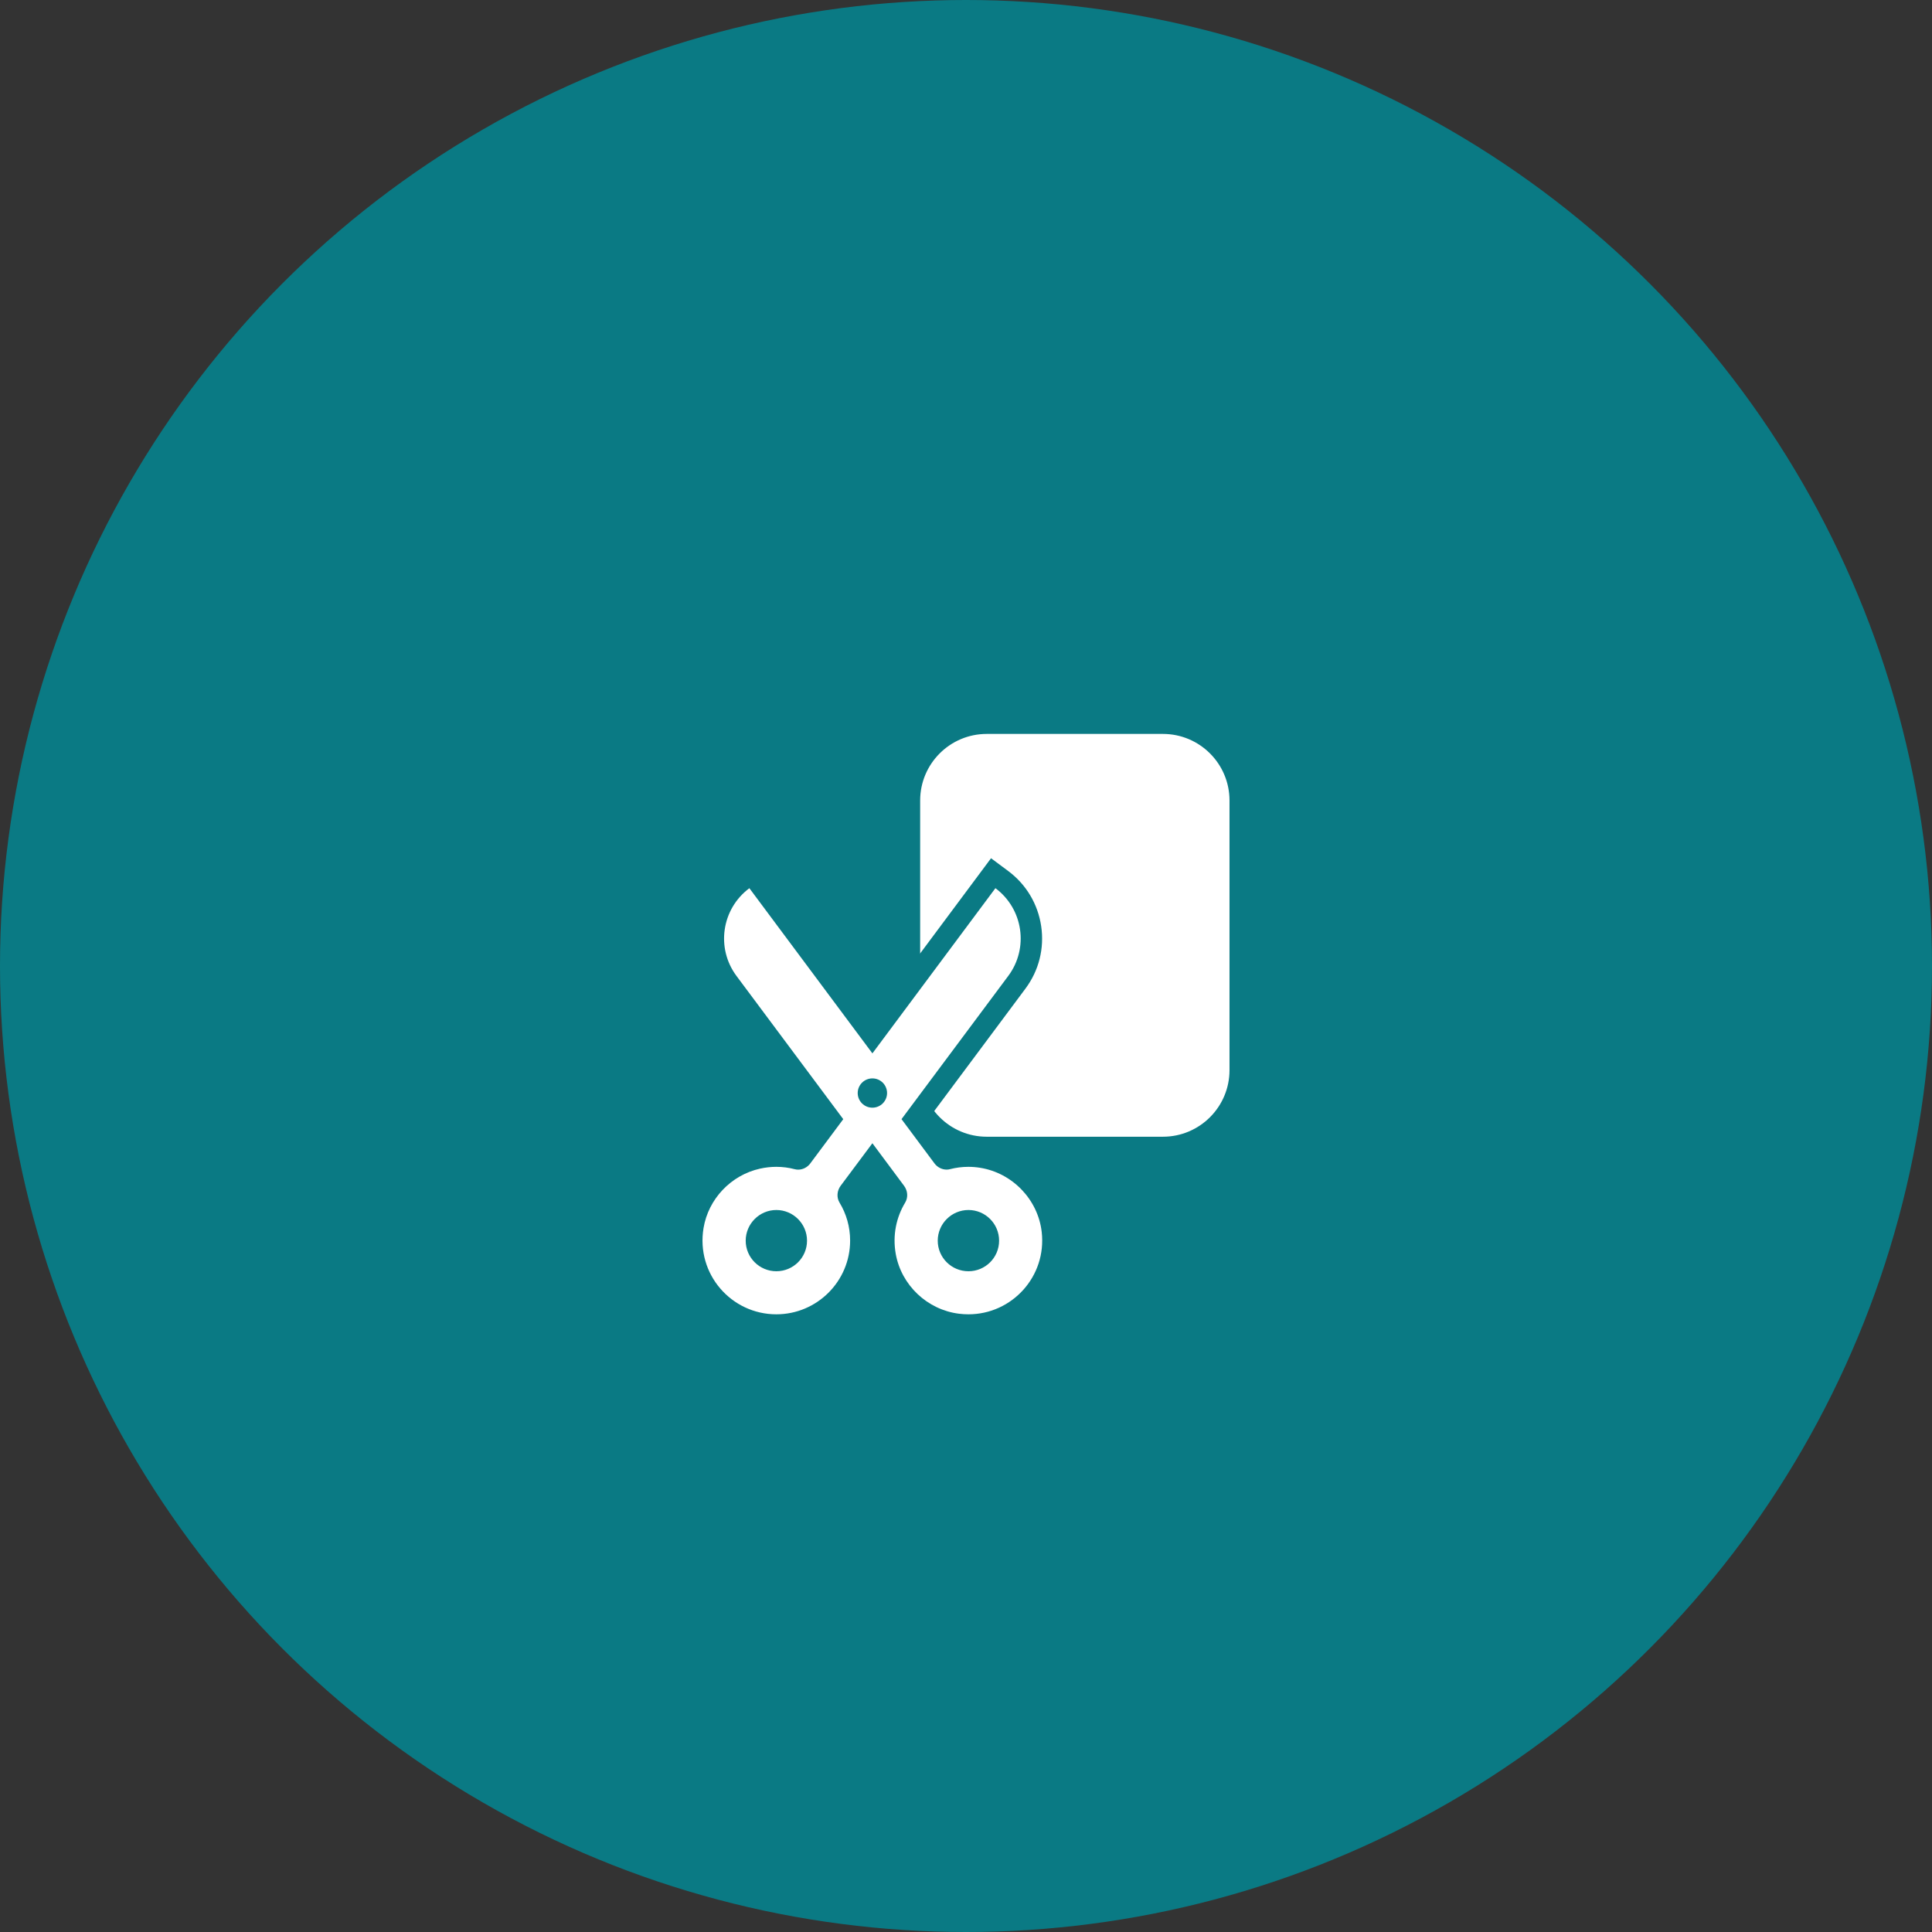 <?xml version="1.0" encoding="UTF-8"?>
<svg id="Ebene_1" data-name="Ebene 1" xmlns="http://www.w3.org/2000/svg" viewBox="0 0 542.86 542.86">
  <rect x="0" y="0" width="542.86" height="542.86" fill="#333333" stroke="none"/>
  <defs>
    <style>
      .cls-1 {
        fill: #fff;
      }

      .cls-2 {
        fill: #0a7a84;
      }
    </style>
  </defs>
  <circle class="cls-2" cx="271.43" cy="271.43" r="271.43"/>
  <g>
    <g>
      <rect class="cls-1" x="255.55" y="203.22" width="92.92" height="119.18" rx="21.71" ry="21.71"/>
      <path class="cls-2" d="M326.76,206.22c10.33,0,18.71,8.38,18.71,18.71v75.76c0,10.33-8.38,18.71-18.71,18.71h-49.5c-10.33,0-18.71-8.38-18.71-18.71v-75.76c0-10.33,8.38-18.71,18.71-18.71h49.5M326.76,200.22h-49.5c-13.62,0-24.71,11.08-24.71,24.71v75.76c0,13.62,11.08,24.71,24.71,24.71h49.5c13.62,0,24.71-11.08,24.71-24.71v-75.76c0-13.62-11.08-24.71-24.71-24.71h0Z"/>
    </g>
    <g>
      <path class="cls-1" d="M272.1,372.3c-1.01,0-2.04-.06-3.06-.19-10.17-1.28-18.53-9.2-20.32-19.25-1.02-5.71.06-11.57,3.03-16.49.24-.39.18-.97-.14-1.4l-6.49-8.72-6.51,8.72c-.32.43-.38,1-.15,1.39,2.23,3.69,3.41,7.92,3.41,12.22,0,13.07-10.65,23.71-23.74,23.71-6.98,0-13.58-3.06-18.11-8.4-4.51-5.32-6.44-12.36-5.29-19.31,1.56-9.37,8.86-17.07,18.17-19.14,1.73-.39,3.5-.58,5.24-.58,1.98,0,3.97.25,5.9.75.09.02.16.03.24.03.36,0,.74-.21.99-.54l7.93-10.64-28.67-38.47c-3.29-4.42-4.66-9.85-3.86-15.29.8-5.45,3.68-10.26,8.1-13.55l2.41-1.79,33.95,45.59,33.95-45.59,2.41,1.79c4.42,3.29,7.3,8.1,8.1,13.55.8,5.45-.57,10.88-3.85,15.29l-28.67,38.47,7.93,10.64c.25.34.63.55,1,.55.08,0,.16,0,.23-.03,1.93-.5,3.91-.75,5.89-.75,1.26,0,2.54.1,3.8.31h0c10.44,1.68,18.56,10.16,19.77,20.63.78,6.74-1.35,13.5-5.85,18.55-4.51,5.06-10.97,7.96-17.73,7.96ZM272.12,342.98c-3.1,0-5.63,2.52-5.63,5.62s2.52,5.59,5.63,5.59,5.61-2.51,5.61-5.59-2.52-5.62-5.61-5.62ZM218.14,342.98c-3.09,0-5.61,2.52-5.61,5.62s2.52,5.59,5.61,5.59,5.62-2.51,5.62-5.59-2.52-5.62-5.62-5.62ZM245.13,306.01c-.62,0-1.13.5-1.13,1.12s.51,1.11,1.13,1.11,1.12-.5,1.12-1.11-.5-1.12-1.12-1.12Z"/>
      <path class="cls-2" d="M279.69,249.56c7.81,5.81,9.43,16.84,3.63,24.64l-30.01,40.26,9.26,12.43c.81,1.09,2.09,1.75,3.41,1.75.33,0,.66-.04.98-.13,1.64-.42,3.36-.65,5.14-.65,1.09,0,2.2.09,3.33.27h-.02c9.06,1.45,16.24,8.91,17.29,18.01,1.44,12.51-8.34,23.16-20.59,23.16-.88,0-1.78-.06-2.68-.17-8.88-1.12-16.17-8.01-17.74-16.8-.94-5.3.17-10.31,2.64-14.41.89-1.47.73-3.35-.31-4.74l-8.89-11.95-8.92,11.95c-1.03,1.38-1.2,3.27-.31,4.74,1.89,3.12,2.97,6.76,2.97,10.67,0,11.42-9.3,20.71-20.74,20.71-12.59,0-22.59-11.27-20.45-24.23,1.36-8.2,7.73-14.89,15.87-16.7,1.56-.35,3.1-.51,4.59-.51,1.78,0,3.5.23,5.14.66.33.09.67.13,1,.13,1.32,0,2.59-.66,3.4-1.75l9.26-12.43-30.01-40.26c-5.8-7.8-4.18-18.83,3.63-24.64l34.57,46.41,34.56-46.41M245.13,311.24c2.27,0,4.12-1.84,4.12-4.11s-1.84-4.12-4.12-4.12-4.13,1.85-4.13,4.12,1.85,4.11,4.13,4.11M272.12,357.2c4.75,0,8.61-3.84,8.61-8.59s-3.85-8.62-8.61-8.62-8.63,3.88-8.63,8.62,3.86,8.59,8.63,8.59M218.14,357.2c4.76,0,8.62-3.84,8.62-8.59s-3.88-8.62-8.62-8.62-8.61,3.88-8.61,8.62,3.87,8.59,8.61,8.59M278.46,241.16l-3.58,4.81-29.75,39.95-29.76-39.95-3.58-4.81-4.81,3.58c-5.06,3.77-8.36,9.28-9.27,15.52-.92,6.24.65,12.46,4.42,17.52l27.34,36.68-5.92,7.95c-1.79-.37-3.59-.56-5.39-.56-1.96,0-3.95.22-5.9.66-10.49,2.34-18.72,11.01-20.48,21.58-1.3,7.83.88,15.75,5.96,21.75,5.1,6.01,12.54,9.46,20.4,9.46,14.75,0,26.74-11.98,26.74-26.71,0-4.43-1.11-8.79-3.22-12.68l3.46-4.63,3.45,4.63c-2.87,5.31-3.86,11.47-2.79,17.48,2.03,11.33,11.44,20.26,22.9,21.7,1.14.14,2.29.22,3.43.22,7.61,0,14.89-3.27,19.97-8.96,5.06-5.68,7.46-13.29,6.59-20.89-1.36-11.79-10.51-21.35-22.27-23.24h0c-1.42-.23-2.86-.35-4.28-.35-1.81,0-3.61.19-5.38.55l-5.93-7.96,27.33-36.68c3.77-5.06,5.34-11.28,4.42-17.52-.92-6.24-4.21-11.75-9.27-15.52l-4.81-3.58h0ZM272.12,351.2c-1.45,0-2.63-1.16-2.63-2.59s1.18-2.62,2.63-2.62,2.61,1.17,2.61,2.62-1.17,2.59-2.61,2.59h0ZM218.14,351.2c-1.44,0-2.61-1.16-2.61-2.59s1.17-2.62,2.61-2.62,2.62,1.17,2.62,2.62-1.17,2.59-2.62,2.59h0Z"/>
    </g>
  </g>
</svg>